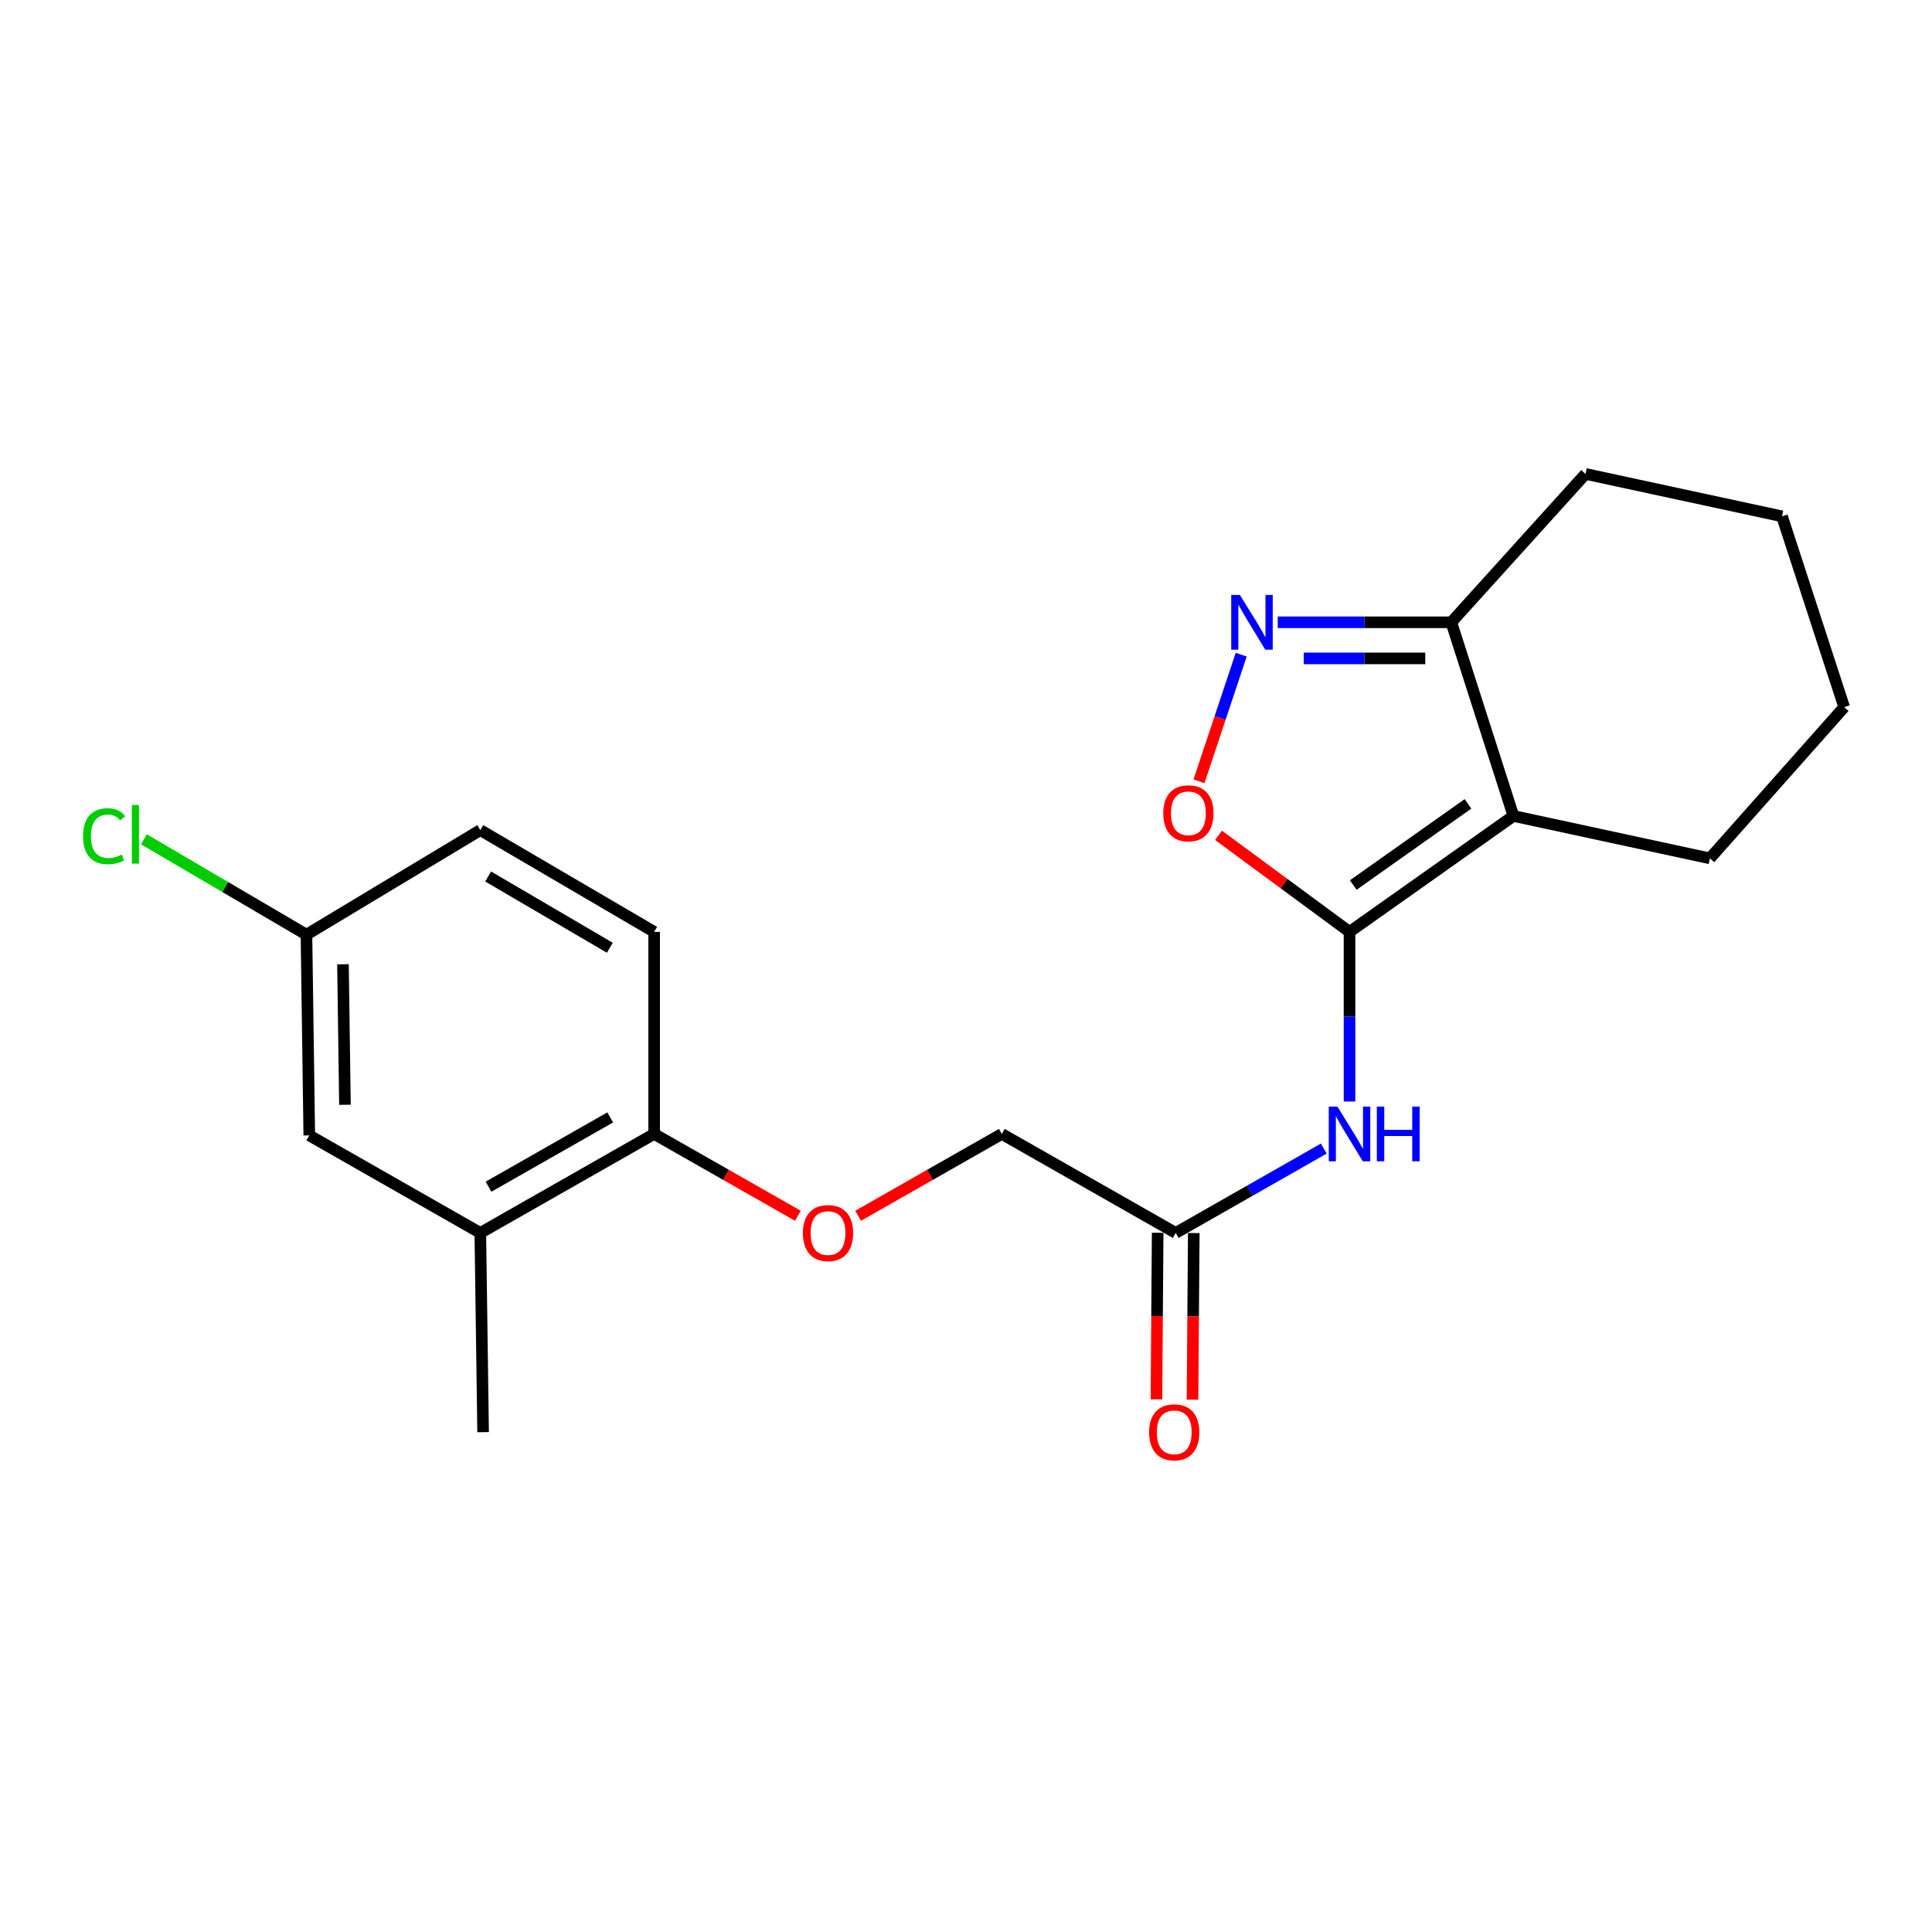 <?xml version='1.0' encoding='iso-8859-1'?>
<svg version='1.1' baseProfile='full'
              xmlns='http://www.w3.org/2000/svg'
                      xmlns:rdkit='http://www.rdkit.org/xml'
                      xmlns:xlink='http://www.w3.org/1999/xlink'
                  xml:space='preserve'
width='1000px' height='1000px' viewBox='0 0 1000 1000'>
<!-- END OF HEADER -->
<rect style='opacity:1.0;fill:#FFFFFF;stroke:none' width='1000' height='1000' x='0' y='0'> </rect>
<path class='bond-0' d='M 698.509,482.335 L 783.343,422.33' style='fill:none;fill-rule:evenodd;stroke:#000000;stroke-width:6px;stroke-linecap:butt;stroke-linejoin:miter;stroke-opacity:1' />
<path class='bond-0' d='M 700.445,458.081 L 759.829,416.077' style='fill:none;fill-rule:evenodd;stroke:#000000;stroke-width:6px;stroke-linecap:butt;stroke-linejoin:miter;stroke-opacity:1' />
<path class='bond-2' d='M 698.509,482.335 L 664.604,457.35' style='fill:none;fill-rule:evenodd;stroke:#000000;stroke-width:6px;stroke-linecap:butt;stroke-linejoin:miter;stroke-opacity:1' />
<path class='bond-2' d='M 664.604,457.35 L 630.699,432.365' style='fill:none;fill-rule:evenodd;stroke:#FF0000;stroke-width:6px;stroke-linecap:butt;stroke-linejoin:miter;stroke-opacity:1' />
<path class='bond-3' d='M 698.509,482.335 L 698.509,526.24' style='fill:none;fill-rule:evenodd;stroke:#000000;stroke-width:6px;stroke-linecap:butt;stroke-linejoin:miter;stroke-opacity:1' />
<path class='bond-3' d='M 698.509,526.24 L 698.509,570.146' style='fill:none;fill-rule:evenodd;stroke:#0000FF;stroke-width:6px;stroke-linecap:butt;stroke-linejoin:miter;stroke-opacity:1' />
<path class='bond-4' d='M 783.343,422.33 L 751.186,322.103' style='fill:none;fill-rule:evenodd;stroke:#000000;stroke-width:6px;stroke-linecap:butt;stroke-linejoin:miter;stroke-opacity:1' />
<path class='bond-14' d='M 783.343,422.33 L 885.043,444.293' style='fill:none;fill-rule:evenodd;stroke:#000000;stroke-width:6px;stroke-linecap:butt;stroke-linejoin:miter;stroke-opacity:1' />
<path class='bond-1' d='M 642.437,338.866 L 631.519,371.631' style='fill:none;fill-rule:evenodd;stroke:#0000FF;stroke-width:6px;stroke-linecap:butt;stroke-linejoin:miter;stroke-opacity:1' />
<path class='bond-1' d='M 631.519,371.631 L 620.601,404.395' style='fill:none;fill-rule:evenodd;stroke:#FF0000;stroke-width:6px;stroke-linecap:butt;stroke-linejoin:miter;stroke-opacity:1' />
<path class='bond-21' d='M 661.342,322.103 L 706.264,322.103' style='fill:none;fill-rule:evenodd;stroke:#0000FF;stroke-width:6px;stroke-linecap:butt;stroke-linejoin:miter;stroke-opacity:1' />
<path class='bond-21' d='M 706.264,322.103 L 751.186,322.103' style='fill:none;fill-rule:evenodd;stroke:#000000;stroke-width:6px;stroke-linecap:butt;stroke-linejoin:miter;stroke-opacity:1' />
<path class='bond-21' d='M 674.818,340.787 L 706.264,340.787' style='fill:none;fill-rule:evenodd;stroke:#0000FF;stroke-width:6px;stroke-linecap:butt;stroke-linejoin:miter;stroke-opacity:1' />
<path class='bond-21' d='M 706.264,340.787 L 737.71,340.787' style='fill:none;fill-rule:evenodd;stroke:#000000;stroke-width:6px;stroke-linecap:butt;stroke-linejoin:miter;stroke-opacity:1' />
<path class='bond-5' d='M 685.181,594.511 L 646.865,616.333' style='fill:none;fill-rule:evenodd;stroke:#0000FF;stroke-width:6px;stroke-linecap:butt;stroke-linejoin:miter;stroke-opacity:1' />
<path class='bond-5' d='M 646.865,616.333 L 608.549,638.155' style='fill:none;fill-rule:evenodd;stroke:#000000;stroke-width:6px;stroke-linecap:butt;stroke-linejoin:miter;stroke-opacity:1' />
<path class='bond-17' d='M 751.186,322.103 L 820.658,245.304' style='fill:none;fill-rule:evenodd;stroke:#000000;stroke-width:6px;stroke-linecap:butt;stroke-linejoin:miter;stroke-opacity:1' />
<path class='bond-10' d='M 599.207,638.085 L 598.886,681.202' style='fill:none;fill-rule:evenodd;stroke:#000000;stroke-width:6px;stroke-linecap:butt;stroke-linejoin:miter;stroke-opacity:1' />
<path class='bond-10' d='M 598.886,681.202 L 598.565,724.319' style='fill:none;fill-rule:evenodd;stroke:#FF0000;stroke-width:6px;stroke-linecap:butt;stroke-linejoin:miter;stroke-opacity:1' />
<path class='bond-10' d='M 617.89,638.224 L 617.569,681.341' style='fill:none;fill-rule:evenodd;stroke:#000000;stroke-width:6px;stroke-linecap:butt;stroke-linejoin:miter;stroke-opacity:1' />
<path class='bond-10' d='M 617.569,681.341 L 617.248,724.459' style='fill:none;fill-rule:evenodd;stroke:#FF0000;stroke-width:6px;stroke-linecap:butt;stroke-linejoin:miter;stroke-opacity:1' />
<path class='bond-12' d='M 608.549,638.155 L 518.546,586.921' style='fill:none;fill-rule:evenodd;stroke:#000000;stroke-width:6px;stroke-linecap:butt;stroke-linejoin:miter;stroke-opacity:1' />
<path class='bond-6' d='M 248.612,638.155 L 338.583,586.921' style='fill:none;fill-rule:evenodd;stroke:#000000;stroke-width:6px;stroke-linecap:butt;stroke-linejoin:miter;stroke-opacity:1' />
<path class='bond-6' d='M 252.862,614.234 L 315.842,578.37' style='fill:none;fill-rule:evenodd;stroke:#000000;stroke-width:6px;stroke-linecap:butt;stroke-linejoin:miter;stroke-opacity:1' />
<path class='bond-9' d='M 248.612,638.155 L 160.083,587.678' style='fill:none;fill-rule:evenodd;stroke:#000000;stroke-width:6px;stroke-linecap:butt;stroke-linejoin:miter;stroke-opacity:1' />
<path class='bond-18' d='M 248.612,638.155 L 250.055,741.287' style='fill:none;fill-rule:evenodd;stroke:#000000;stroke-width:6px;stroke-linecap:butt;stroke-linejoin:miter;stroke-opacity:1' />
<path class='bond-7' d='M 338.583,586.921 L 375.785,608.1' style='fill:none;fill-rule:evenodd;stroke:#000000;stroke-width:6px;stroke-linecap:butt;stroke-linejoin:miter;stroke-opacity:1' />
<path class='bond-7' d='M 375.785,608.1 L 412.986,629.28' style='fill:none;fill-rule:evenodd;stroke:#FF0000;stroke-width:6px;stroke-linecap:butt;stroke-linejoin:miter;stroke-opacity:1' />
<path class='bond-11' d='M 338.583,586.921 L 338.583,482.335' style='fill:none;fill-rule:evenodd;stroke:#000000;stroke-width:6px;stroke-linecap:butt;stroke-linejoin:miter;stroke-opacity:1' />
<path class='bond-8' d='M 444.163,629.278 L 481.355,608.099' style='fill:none;fill-rule:evenodd;stroke:#FF0000;stroke-width:6px;stroke-linecap:butt;stroke-linejoin:miter;stroke-opacity:1' />
<path class='bond-8' d='M 481.355,608.099 L 518.546,586.921' style='fill:none;fill-rule:evenodd;stroke:#000000;stroke-width:6px;stroke-linecap:butt;stroke-linejoin:miter;stroke-opacity:1' />
<path class='bond-23' d='M 160.083,587.678 L 158.62,483.788' style='fill:none;fill-rule:evenodd;stroke:#000000;stroke-width:6px;stroke-linecap:butt;stroke-linejoin:miter;stroke-opacity:1' />
<path class='bond-23' d='M 178.545,571.832 L 177.521,499.108' style='fill:none;fill-rule:evenodd;stroke:#000000;stroke-width:6px;stroke-linecap:butt;stroke-linejoin:miter;stroke-opacity:1' />
<path class='bond-15' d='M 338.583,482.335 L 248.612,429.658' style='fill:none;fill-rule:evenodd;stroke:#000000;stroke-width:6px;stroke-linecap:butt;stroke-linejoin:miter;stroke-opacity:1' />
<path class='bond-15' d='M 315.647,490.556 L 252.668,453.683' style='fill:none;fill-rule:evenodd;stroke:#000000;stroke-width:6px;stroke-linecap:butt;stroke-linejoin:miter;stroke-opacity:1' />
<path class='bond-13' d='M 158.62,483.788 L 248.612,429.658' style='fill:none;fill-rule:evenodd;stroke:#000000;stroke-width:6px;stroke-linecap:butt;stroke-linejoin:miter;stroke-opacity:1' />
<path class='bond-16' d='M 158.62,483.788 L 116.559,459.106' style='fill:none;fill-rule:evenodd;stroke:#000000;stroke-width:6px;stroke-linecap:butt;stroke-linejoin:miter;stroke-opacity:1' />
<path class='bond-16' d='M 116.559,459.106 L 74.498,434.423' style='fill:none;fill-rule:evenodd;stroke:#00CC00;stroke-width:6px;stroke-linecap:butt;stroke-linejoin:miter;stroke-opacity:1' />
<path class='bond-19' d='M 885.043,444.293 L 954.545,366.009' style='fill:none;fill-rule:evenodd;stroke:#000000;stroke-width:6px;stroke-linecap:butt;stroke-linejoin:miter;stroke-opacity:1' />
<path class='bond-22' d='M 820.658,245.304 L 922.358,267.247' style='fill:none;fill-rule:evenodd;stroke:#000000;stroke-width:6px;stroke-linecap:butt;stroke-linejoin:miter;stroke-opacity:1' />
<path class='bond-20' d='M 954.545,366.009 L 922.358,267.247' style='fill:none;fill-rule:evenodd;stroke:#000000;stroke-width:6px;stroke-linecap:butt;stroke-linejoin:miter;stroke-opacity:1' />
<path  class='atom-2' d='M 641.763 307.943
L 651.043 322.943
Q 651.963 324.423, 653.443 327.103
Q 654.923 329.783, 655.003 329.943
L 655.003 307.943
L 658.763 307.943
L 658.763 336.263
L 654.883 336.263
L 644.923 319.863
Q 643.763 317.943, 642.523 315.743
Q 641.323 313.543, 640.963 312.863
L 640.963 336.263
L 637.283 336.263
L 637.283 307.943
L 641.763 307.943
' fill='#0000FF'/>
<path  class='atom-3' d='M 602.109 420.957
Q 602.109 414.157, 605.469 410.357
Q 608.829 406.557, 615.109 406.557
Q 621.389 406.557, 624.749 410.357
Q 628.109 414.157, 628.109 420.957
Q 628.109 427.837, 624.709 431.757
Q 621.309 435.637, 615.109 435.637
Q 608.869 435.637, 605.469 431.757
Q 602.109 427.877, 602.109 420.957
M 615.109 432.437
Q 619.429 432.437, 621.749 429.557
Q 624.109 426.637, 624.109 420.957
Q 624.109 415.397, 621.749 412.597
Q 619.429 409.757, 615.109 409.757
Q 610.789 409.757, 608.429 412.557
Q 606.109 415.357, 606.109 420.957
Q 606.109 426.677, 608.429 429.557
Q 610.789 432.437, 615.109 432.437
' fill='#FF0000'/>
<path  class='atom-4' d='M 692.249 572.761
L 701.529 587.761
Q 702.449 589.241, 703.929 591.921
Q 705.409 594.601, 705.489 594.761
L 705.489 572.761
L 709.249 572.761
L 709.249 601.081
L 705.369 601.081
L 695.409 584.681
Q 694.249 582.761, 693.009 580.561
Q 691.809 578.361, 691.449 577.681
L 691.449 601.081
L 687.769 601.081
L 687.769 572.761
L 692.249 572.761
' fill='#0000FF'/>
<path  class='atom-4' d='M 712.649 572.761
L 716.489 572.761
L 716.489 584.801
L 730.969 584.801
L 730.969 572.761
L 734.809 572.761
L 734.809 601.081
L 730.969 601.081
L 730.969 588.001
L 716.489 588.001
L 716.489 601.081
L 712.649 601.081
L 712.649 572.761
' fill='#0000FF'/>
<path  class='atom-9' d='M 415.575 638.235
Q 415.575 631.435, 418.935 627.635
Q 422.295 623.835, 428.575 623.835
Q 434.855 623.835, 438.215 627.635
Q 441.575 631.435, 441.575 638.235
Q 441.575 645.115, 438.175 649.035
Q 434.775 652.915, 428.575 652.915
Q 422.335 652.915, 418.935 649.035
Q 415.575 645.155, 415.575 638.235
M 428.575 649.715
Q 432.895 649.715, 435.215 646.835
Q 437.575 643.915, 437.575 638.235
Q 437.575 632.675, 435.215 629.875
Q 432.895 627.035, 428.575 627.035
Q 424.255 627.035, 421.895 629.835
Q 419.575 632.635, 419.575 638.235
Q 419.575 643.955, 421.895 646.835
Q 424.255 649.715, 428.575 649.715
' fill='#FF0000'/>
<path  class='atom-11' d='M 594.781 741.367
Q 594.781 734.567, 598.141 730.767
Q 601.501 726.967, 607.781 726.967
Q 614.061 726.967, 617.421 730.767
Q 620.781 734.567, 620.781 741.367
Q 620.781 748.247, 617.381 752.167
Q 613.981 756.047, 607.781 756.047
Q 601.541 756.047, 598.141 752.167
Q 594.781 748.287, 594.781 741.367
M 607.781 752.847
Q 612.101 752.847, 614.421 749.967
Q 616.781 747.047, 616.781 741.367
Q 616.781 735.807, 614.421 733.007
Q 612.101 730.167, 607.781 730.167
Q 603.461 730.167, 601.101 732.967
Q 598.781 735.767, 598.781 741.367
Q 598.781 747.087, 601.101 749.967
Q 603.461 752.847, 607.781 752.847
' fill='#FF0000'/>
<path  class='atom-17' d='M 42.971 432.818
Q 42.971 425.778, 46.251 422.098
Q 49.571 418.378, 55.851 418.378
Q 61.691 418.378, 64.811 422.498
L 62.171 424.658
Q 59.891 421.658, 55.851 421.658
Q 51.571 421.658, 49.291 424.538
Q 47.051 427.378, 47.051 432.818
Q 47.051 438.418, 49.371 441.298
Q 51.731 444.178, 56.291 444.178
Q 59.411 444.178, 63.051 442.298
L 64.171 445.298
Q 62.691 446.258, 60.451 446.818
Q 58.211 447.378, 55.731 447.378
Q 49.571 447.378, 46.251 443.618
Q 42.971 439.858, 42.971 432.818
' fill='#00CC00'/>
<path  class='atom-17' d='M 68.251 416.658
L 71.931 416.658
L 71.931 447.018
L 68.251 447.018
L 68.251 416.658
' fill='#00CC00'/>
</svg>
